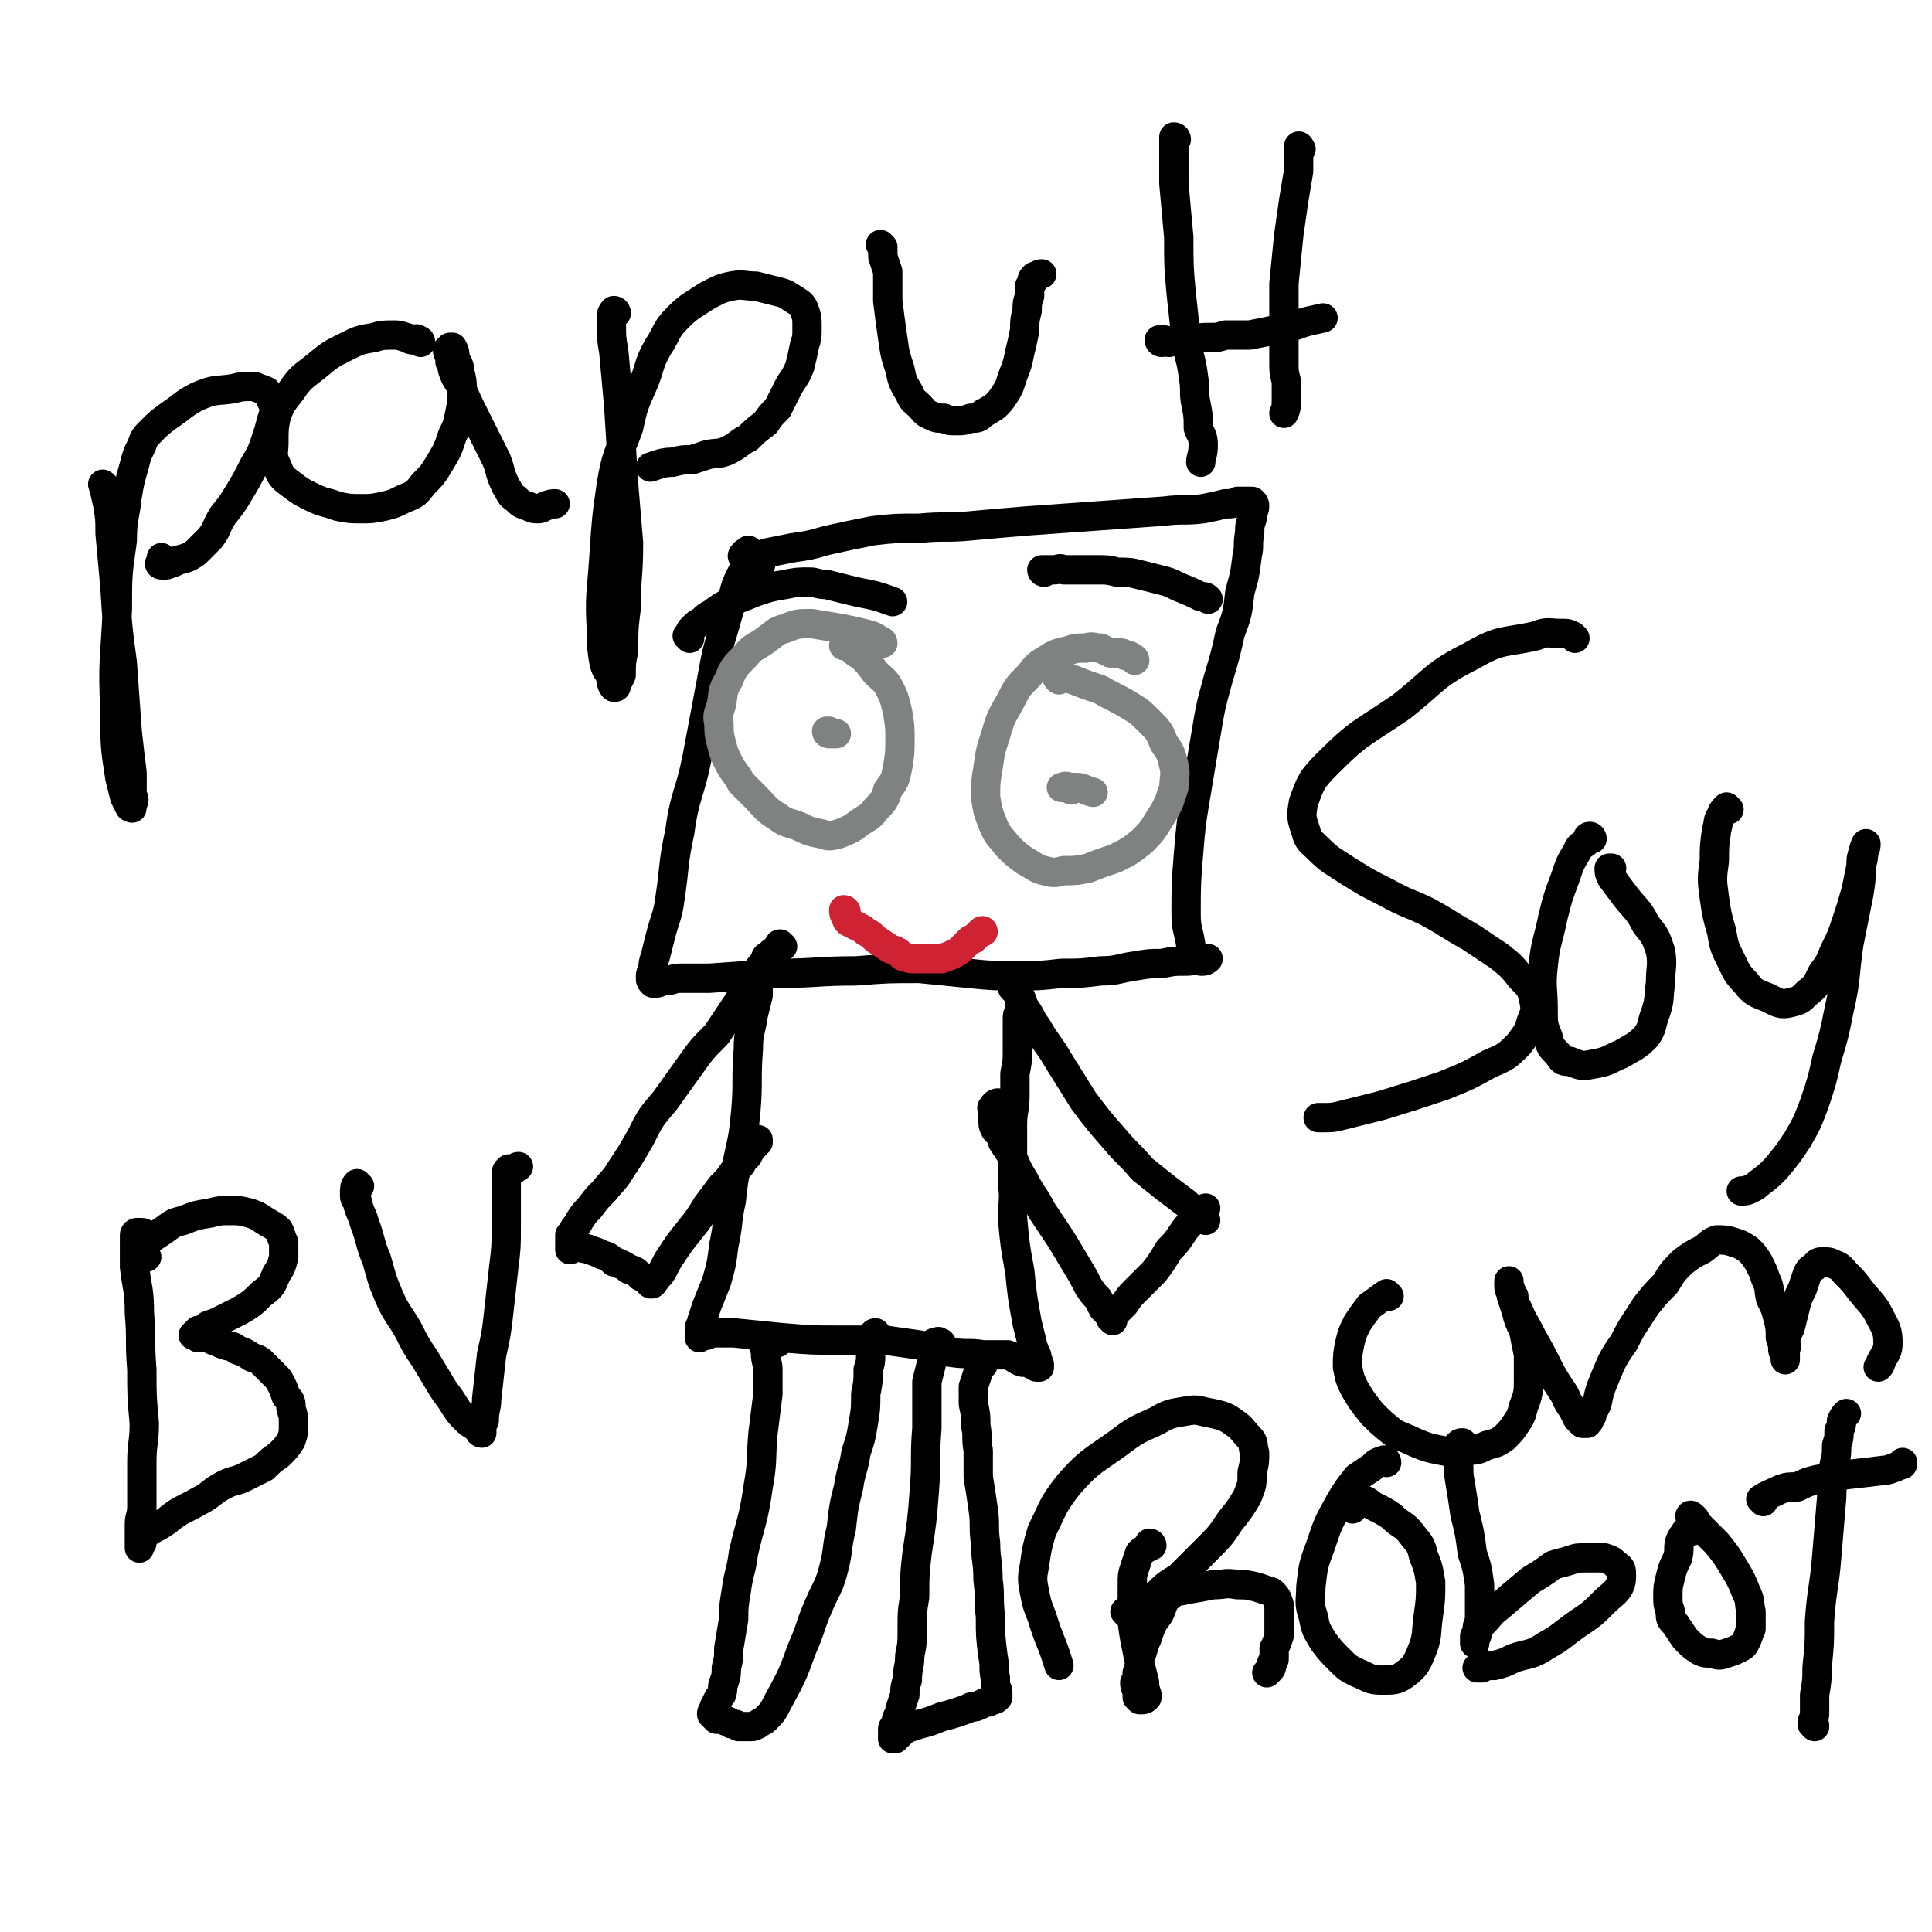 <svg viewBox='0 0 790 790' version='1.1' xmlns='http://www.w3.org/2000/svg' xmlns:xlink='http://www.w3.org/1999/xlink'><g fill='none' stroke='#000000' stroke-width='12' stroke-linecap='round' stroke-linejoin='round'><path d='M311,231c-1,0 -1,-1 -1,-1 -2,0 -2,1 -4,2 -2,1 -2,1 -3,3 -2,4 -2,4 -3,8 -2,7 -2,7 -4,14 -3,10 -3,10 -5,21 -3,16 -3,16 -6,32 -3,15 -5,15 -7,30 -3,14 -2,14 -4,27 -1,8 -2,8 -4,16 -1,4 -1,4 -2,8 -1,3 -1,3 -1,6 -1,1 -1,1 -1,3 0,1 0,1 1,2 0,0 1,0 1,0 2,0 2,-1 4,-1 3,0 3,-1 6,-1 6,0 6,0 12,0 14,-1 14,-1 28,-2 16,0 16,-1 32,-1 13,-1 13,-1 26,-1 10,1 10,1 20,2 10,1 10,1 20,1 9,0 9,0 18,-1 8,0 8,0 16,-1 7,0 7,-1 14,-2 6,-1 6,-1 11,-1 5,-1 5,-1 9,-1 3,0 3,0 6,-1 1,0 1,0 3,0 0,0 1,0 1,0 0,0 -1,1 -2,1 0,0 0,0 -1,0 0,0 0,0 -1,-1 0,0 0,0 -1,0 0,-1 -1,-1 -1,-2 -1,-1 -1,-1 -1,-3 -1,-7 -2,-7 -2,-13 0,-12 0,-13 1,-25 1,-12 1,-12 3,-24 2,-12 2,-12 4,-24 2,-12 2,-12 5,-23 3,-10 3,-10 5,-19 3,-8 3,-8 4,-17 2,-7 2,-7 3,-15 1,-4 0,-4 1,-9 0,-3 0,-3 1,-6 0,-3 1,-3 1,-5 0,-1 0,-1 -1,-2 -1,0 -1,0 -2,0 -2,0 -2,0 -4,0 -2,1 -2,1 -5,1 -4,1 -4,1 -9,2 -8,1 -8,0 -16,1 -14,1 -14,1 -28,2 -14,1 -14,1 -28,2 -12,1 -12,1 -23,2 -10,1 -11,0 -21,1 -10,0 -10,0 -19,1 -10,2 -10,2 -19,4 -7,2 -7,2 -14,3 -5,1 -5,1 -10,2 -3,1 -3,1 -6,1 -2,1 -2,1 -4,1 0,0 -1,-1 0,-1 0,-1 1,-1 2,-2 '/></g>
<g fill='none' stroke='#808282' stroke-width='12' stroke-linecap='round' stroke-linejoin='round'><path d='M361,263c0,0 0,-1 -1,-1 -3,-2 -3,-2 -7,-3 -4,-1 -4,-1 -9,-2 -6,-1 -6,-1 -12,-2 -6,0 -6,0 -11,2 -4,1 -4,2 -7,4 -5,4 -6,3 -9,7 -5,5 -5,5 -7,10 -3,5 -2,5 -3,10 -1,4 -2,4 -1,8 0,4 0,4 1,8 1,4 1,4 3,8 2,4 3,4 5,8 3,3 3,3 6,6 4,4 4,5 9,8 4,3 4,2 9,4 4,2 4,2 9,3 3,1 3,1 7,0 5,-2 5,-2 9,-5 3,-2 4,-2 6,-5 3,-3 4,-4 5,-8 3,-4 3,-4 4,-9 1,-6 1,-6 1,-12 0,-5 0,-5 -1,-11 -1,-4 -1,-5 -3,-9 -2,-4 -3,-4 -6,-7 -3,-4 -3,-4 -6,-7 -2,-1 -2,-1 -4,-3 -2,-1 -2,-1 -3,-1 '/><path d='M464,270c0,0 0,-1 -1,-1 -1,-1 -1,-1 -3,-1 -1,-1 -1,-1 -2,-1 -2,0 -2,0 -4,0 -2,-1 -2,-1 -4,-2 -3,0 -3,-1 -6,0 -4,0 -4,0 -7,1 -4,1 -5,1 -8,3 -5,3 -5,3 -8,7 -5,5 -5,5 -8,11 -4,7 -4,7 -6,14 -2,6 -2,6 -3,13 -1,6 -1,6 -1,12 1,6 1,6 3,11 2,5 3,5 6,9 3,3 3,3 7,6 4,2 4,3 8,4 4,1 4,1 8,0 5,0 5,0 10,-1 5,-2 5,-2 11,-4 6,-3 6,-3 11,-7 4,-4 4,-4 7,-9 2,-3 2,-3 4,-7 1,-3 1,-3 2,-6 0,-4 1,-5 0,-9 -1,-4 -1,-5 -4,-9 -2,-5 -2,-5 -6,-9 -4,-4 -4,-4 -9,-7 -5,-3 -6,-3 -11,-6 -6,-2 -6,-2 -11,-4 -3,-1 -3,-1 -6,-2 0,0 -1,0 -1,0 0,1 0,1 1,2 '/><path d='M438,323c-1,-1 -1,-1 -1,-1 -1,-1 -3,0 -3,0 2,0 3,0 6,0 3,0 3,1 7,2 0,0 0,0 0,0 '/><path d='M340,300c0,0 -1,0 -1,-1 -1,0 -1,0 -1,0 0,1 1,1 1,1 2,0 2,0 3,0 0,0 0,0 0,0 '/></g>
<g fill='none' stroke='#000000' stroke-width='12' stroke-linecap='round' stroke-linejoin='round'><path d='M315,393c-1,0 -1,-1 -1,-1 -1,0 0,-1 0,-1 -1,0 -1,1 -1,1 -1,2 -1,2 -1,4 -1,3 -1,3 -2,6 0,2 0,2 0,5 -1,4 -1,4 -2,8 -1,7 -2,7 -2,14 -1,13 0,13 -1,25 -1,10 -1,10 -3,19 -2,9 -2,9 -3,18 -2,9 -1,9 -3,18 -1,8 -1,8 -3,15 -2,5 -2,5 -4,10 -1,3 -1,3 -2,6 0,2 -1,2 -1,3 0,2 0,2 0,3 0,0 0,1 0,1 0,0 1,-1 1,-1 1,0 1,0 2,0 2,-1 2,-1 4,-1 4,0 4,0 7,0 10,1 10,1 20,2 12,1 12,1 24,1 9,0 9,0 18,0 7,1 7,1 14,2 6,1 6,2 13,3 7,1 7,0 13,1 5,0 5,0 10,0 3,1 3,2 6,3 2,0 2,0 4,1 1,0 1,1 2,1 1,0 1,0 1,0 0,-1 0,-1 0,-1 0,-1 -1,-1 -1,-2 0,-2 0,-2 -1,-3 0,-2 -1,-2 -1,-4 -1,-4 -1,-4 -2,-8 -2,-11 -2,-11 -3,-21 -2,-11 -2,-11 -3,-22 0,-7 1,-7 0,-14 0,-6 0,-6 0,-12 0,-6 0,-6 0,-12 0,-6 1,-6 1,-12 0,-4 0,-4 0,-9 1,-5 1,-5 1,-9 0,-4 0,-4 0,-8 0,-2 0,-2 0,-5 0,-2 0,-2 1,-4 0,-1 0,-2 0,-2 1,0 1,1 1,2 0,0 0,1 0,1 '/><path d='M318,549c-1,0 -1,-1 -1,-1 -2,0 -2,0 -3,0 -1,0 -1,0 -2,1 0,2 1,2 1,4 0,4 1,4 1,7 0,5 0,5 0,10 -1,8 -1,8 -2,16 -1,11 0,11 -2,22 -2,14 -3,14 -6,27 -1,8 -2,8 -3,16 -1,6 -1,6 -1,11 -1,6 -1,6 -2,12 0,4 0,4 -1,8 0,3 0,3 -1,6 -1,2 0,2 -1,5 -1,1 -1,1 -2,3 0,1 0,1 -1,2 0,1 0,1 0,2 -1,0 -1,0 -1,1 0,0 0,0 0,0 1,1 1,1 2,2 2,0 2,0 3,0 1,1 1,1 2,1 1,1 1,1 2,1 1,0 1,0 2,1 1,0 1,0 2,0 1,0 2,0 3,0 1,0 1,0 3,-1 1,-1 2,-1 3,-2 3,-3 3,-3 5,-7 6,-11 6,-11 10,-22 4,-9 3,-9 7,-18 3,-7 4,-7 6,-15 2,-8 1,-8 3,-16 1,-9 1,-9 3,-17 1,-7 2,-7 3,-14 2,-6 2,-6 3,-12 1,-6 1,-6 1,-12 1,-5 1,-5 1,-10 1,-3 1,-3 1,-6 0,-3 1,-3 1,-6 0,-1 0,-1 0,-2 0,-1 1,-1 1,-1 '/><path d='M385,550c0,-1 0,-1 -1,-1 0,-1 -1,0 -2,0 0,0 0,0 0,0 -1,1 0,1 0,1 0,1 -1,1 -1,3 0,2 0,2 0,4 -1,4 -1,4 -2,8 0,9 0,9 0,19 -1,12 0,12 -1,25 -1,13 -1,13 -3,26 -1,9 -1,9 -1,18 -1,6 -1,6 -1,13 0,6 0,6 -1,11 0,5 -1,5 -1,10 -1,3 -1,3 -1,6 -1,3 -1,3 -2,6 0,2 0,2 -1,3 -1,2 0,2 -1,3 0,1 -1,1 -1,2 0,0 0,1 0,1 0,1 0,1 0,2 0,0 0,0 0,1 0,0 0,0 0,0 0,0 1,0 1,0 0,-1 0,-1 1,-1 0,-1 0,-1 1,-1 1,-1 1,-1 2,-2 3,-1 3,-1 6,-2 4,-1 4,-1 9,-3 4,-1 4,-1 7,-2 3,-1 3,-1 5,-2 2,0 2,0 4,-1 2,-1 2,-1 3,-1 1,-1 1,0 2,-1 1,0 1,0 2,-1 0,0 0,0 0,0 0,0 0,0 0,0 0,-1 0,-1 0,-1 0,-2 0,-2 -1,-3 0,-2 0,-2 0,-4 -1,-4 0,-4 -1,-9 -1,-8 -1,-8 -1,-16 -1,-8 0,-8 -1,-15 0,-8 -1,-8 -1,-15 -1,-7 0,-7 -1,-14 -1,-7 -1,-7 -2,-13 0,-6 0,-6 0,-11 -1,-5 0,-5 -1,-10 0,-5 0,-4 -1,-9 0,-3 0,-3 0,-7 1,-3 1,-3 2,-6 0,-2 0,-2 1,-3 0,-1 0,-1 0,-1 0,0 0,0 1,1 '/><path d='M415,405c0,0 -1,-1 -1,-1 1,1 2,1 3,3 1,2 1,3 2,5 3,4 2,4 5,8 4,7 5,7 9,14 5,8 5,8 10,16 6,8 6,8 13,16 5,6 6,6 11,12 5,4 5,4 10,8 4,3 4,3 8,6 3,3 3,3 7,6 1,1 1,1 1,1 '/><path d='M409,452c0,0 -1,-1 -1,-1 -1,0 -2,1 -2,2 -1,0 0,0 0,1 0,2 0,2 0,3 0,3 0,3 1,5 2,2 2,2 3,5 2,3 2,3 4,6 2,5 2,5 5,10 3,6 4,6 7,12 4,6 4,6 8,12 3,5 3,5 6,10 3,5 3,5 5,9 2,3 2,3 4,5 1,2 1,2 2,4 1,1 1,1 2,2 1,1 1,1 1,2 0,0 1,1 1,1 0,-1 0,-1 0,-2 1,-1 1,-1 1,-1 1,-1 1,-1 2,-2 1,-1 1,-1 2,-2 2,-3 2,-3 4,-5 4,-4 4,-4 8,-8 3,-4 3,-4 6,-9 3,-3 3,-3 5,-6 2,-3 2,-3 4,-5 2,-2 2,-2 3,-4 1,0 1,-1 2,-1 1,-1 1,-1 1,-1 '/><path d='M320,387c0,0 -1,-1 -1,-1 -1,0 0,1 -1,2 0,0 0,0 -1,1 -1,0 -1,0 -2,1 -1,2 -1,2 -2,3 -3,3 -3,3 -5,7 -3,5 -3,5 -7,11 -4,6 -4,6 -8,12 -6,6 -6,6 -11,13 -5,7 -5,7 -10,14 -6,7 -6,7 -10,15 -4,7 -4,7 -8,13 -3,5 -3,4 -7,9 -3,3 -3,3 -6,7 -2,2 -2,2 -4,5 -1,2 -1,2 -2,3 -1,2 -1,2 -2,3 0,1 0,1 0,3 0,1 0,1 0,2 0,1 0,1 0,1 0,0 0,0 0,0 0,0 0,0 0,0 1,0 0,-1 1,-1 1,0 1,0 2,0 1,0 1,0 2,0 1,1 1,0 3,1 3,1 3,1 5,2 3,1 3,1 5,3 2,0 2,1 3,1 2,1 2,1 3,2 1,0 1,0 3,1 1,1 1,1 2,2 1,0 1,0 2,1 0,0 1,0 1,1 0,0 0,0 1,1 0,0 0,0 0,0 1,0 1,0 1,-1 0,0 1,0 1,-1 1,-1 1,-1 2,-2 2,-3 2,-4 4,-7 4,-6 4,-6 8,-11 4,-5 4,-5 7,-10 3,-4 3,-4 6,-8 3,-3 3,-3 5,-6 2,-2 3,-2 4,-5 2,-1 2,-2 3,-4 1,-1 1,-1 2,-2 0,-1 0,-1 1,-1 0,-1 0,-1 0,-1 '/></g>
<g fill='none' stroke='#CF2233' stroke-width='12' stroke-linecap='round' stroke-linejoin='round'><path d='M346,373c0,0 0,-1 -1,-1 0,1 0,2 1,3 0,1 0,1 1,2 2,1 2,1 4,2 2,1 2,1 3,2 2,1 2,1 4,3 3,2 3,2 6,4 3,1 3,1 5,3 3,1 3,1 6,1 3,0 3,0 6,0 2,0 2,0 4,0 3,-1 3,-1 5,-2 2,-1 2,-1 4,-3 1,-1 1,-1 2,-2 1,-1 1,-1 2,-1 1,-1 1,-1 2,-2 1,-1 1,-1 1,-1 1,-1 1,0 1,0 '/></g>
<g fill='none' stroke='#000000' stroke-width='12' stroke-linecap='round' stroke-linejoin='round'><path d='M282,261c0,0 -1,-1 -1,-1 1,-1 1,-2 2,-3 2,-2 2,-2 4,-3 2,-2 2,-2 4,-3 4,-3 4,-3 8,-5 5,-2 5,-2 10,-4 6,-2 6,-2 12,-3 5,-1 5,-1 10,-1 3,0 3,1 7,1 4,1 4,1 8,2 4,1 4,1 9,2 5,1 7,2 10,3 '/><path d='M427,234c0,0 -1,0 -1,-1 1,0 1,0 2,0 2,0 2,0 3,0 2,0 2,-1 4,0 3,0 3,0 7,0 3,0 3,0 7,0 4,0 4,0 8,1 5,0 5,0 9,1 4,1 4,1 8,2 4,1 4,1 8,3 5,2 5,2 9,4 2,0 2,0 3,1 '/><path d='M644,261c0,0 0,0 -1,-1 -2,-1 -2,-1 -5,-1 -5,0 -5,-1 -10,1 -13,3 -14,1 -26,8 -16,8 -15,10 -29,21 -16,11 -17,10 -30,23 -7,7 -7,8 -10,16 -1,6 -1,6 1,12 1,4 2,4 5,7 5,5 6,5 12,9 8,5 8,5 16,9 9,5 9,4 17,8 9,5 8,5 17,10 6,4 6,4 12,8 5,4 5,4 9,9 4,4 4,4 5,8 1,5 1,5 -1,10 -1,4 -2,5 -5,9 -5,5 -5,5 -12,8 -9,5 -9,5 -19,9 -12,4 -12,4 -25,8 -8,2 -8,2 -16,4 -4,1 -4,1 -8,1 -1,0 -1,0 -2,0 '/><path d='M651,343c0,0 0,-1 -1,-1 -1,0 -1,1 -1,2 -2,2 -3,1 -4,4 -3,5 -3,5 -5,11 -3,8 -3,8 -5,16 -2,10 -3,10 -4,20 -1,9 0,9 0,18 0,6 0,6 2,11 1,4 1,4 4,7 2,3 2,3 5,3 5,2 5,2 10,1 6,-1 6,-2 11,-4 5,-3 6,-3 10,-7 3,-4 2,-5 4,-10 2,-6 1,-6 2,-12 0,-7 1,-7 0,-13 -2,-6 -2,-6 -6,-11 -3,-6 -4,-6 -8,-11 -3,-4 -3,-4 -6,-8 -1,-2 -1,-2 -1,-4 0,0 1,0 1,0 '/><path d='M707,331c0,0 -1,-1 -1,-1 -1,1 -2,2 -2,3 -2,3 -1,3 -2,6 -1,7 -1,7 -1,13 -1,7 -1,8 0,15 1,7 1,7 3,14 1,6 1,6 4,12 2,4 2,5 6,9 3,4 4,4 9,6 4,2 5,3 9,2 4,-1 4,-1 7,-4 4,-3 4,-4 6,-8 3,-4 3,-4 5,-9 3,-6 3,-6 5,-12 2,-6 2,-6 4,-13 1,-5 1,-5 2,-10 0,-3 0,-3 1,-6 0,-1 1,-3 1,-3 0,1 0,2 -1,3 0,3 0,3 -1,6 0,6 0,6 -1,12 -2,10 -2,10 -4,20 -2,14 -1,14 -4,27 -2,10 -2,10 -5,20 -2,9 -2,9 -5,18 -3,8 -3,8 -7,15 -4,6 -4,6 -9,12 -3,3 -3,3 -7,6 -1,1 -1,1 -3,2 -2,1 -2,1 -4,1 0,0 0,0 0,0 '/><path d='M568,530c0,0 -1,-1 -1,-1 -3,2 -4,3 -7,5 -3,4 -3,4 -5,7 -2,4 -2,4 -3,8 -1,5 -1,5 -1,10 1,5 1,5 3,9 3,5 3,5 7,10 4,4 4,4 9,8 4,2 5,2 9,4 5,2 5,2 10,3 5,1 5,1 10,0 5,0 5,0 9,-2 4,-1 4,-1 7,-3 3,-3 3,-3 5,-6 2,-3 2,-3 3,-7 2,-5 2,-6 2,-11 0,-5 0,-5 0,-10 -1,-5 -1,-5 -2,-10 -2,-4 -2,-4 -3,-8 -1,-3 -1,-3 -2,-6 0,-2 -1,-2 -1,-4 0,-1 0,-3 0,-2 0,0 0,2 1,4 0,1 0,1 1,2 0,2 0,2 1,4 2,4 2,5 4,8 4,8 4,7 8,15 3,6 3,6 7,12 2,3 1,3 4,7 1,2 1,2 2,4 1,1 1,1 2,2 1,0 1,0 2,0 0,0 0,0 0,-1 1,0 1,0 1,-1 1,-1 1,-1 1,-2 1,-2 1,-2 2,-4 1,-5 1,-5 3,-10 3,-7 3,-8 8,-15 4,-8 4,-7 9,-15 4,-5 4,-5 8,-9 3,-5 3,-5 7,-9 4,-3 4,-3 8,-5 3,-2 3,-3 6,-4 3,0 4,0 7,1 3,1 3,1 6,3 2,2 2,2 4,5 2,4 2,4 3,7 2,4 1,4 2,8 2,4 2,4 3,8 1,4 1,4 1,8 1,3 1,3 1,5 0,1 1,1 1,2 0,1 0,2 0,2 0,-1 0,-2 0,-4 1,-2 0,-2 0,-4 1,-3 1,-3 2,-5 1,-4 1,-4 2,-8 1,-4 1,-4 3,-8 1,-3 1,-3 2,-6 1,-2 1,-2 3,-3 1,-2 2,-2 3,-2 3,0 3,0 5,1 3,1 3,2 5,4 3,3 3,3 6,7 4,5 5,5 8,11 2,4 3,5 3,10 0,4 -1,4 -3,8 0,1 0,1 -1,2 '/><path d='M471,632c0,0 0,-1 -1,-1 0,0 0,1 -1,2 -2,1 -2,1 -3,2 -1,3 -1,3 -2,6 -1,3 -1,3 -1,7 0,5 0,6 0,11 0,5 0,5 1,11 1,5 1,5 2,10 1,4 1,4 2,8 0,2 0,2 1,5 0,1 0,1 0,1 -1,1 -1,1 -3,1 0,0 -1,-1 -1,-1 0,-1 0,-2 0,-3 -1,-1 -1,-2 -1,-3 1,-2 1,-2 1,-4 1,-3 1,-3 1,-6 2,-4 1,-4 3,-8 2,-6 2,-6 5,-10 2,-4 1,-5 5,-8 2,-2 3,-1 6,-2 6,-1 6,-1 11,-2 5,0 5,-1 10,0 4,0 4,0 8,1 3,1 3,1 6,2 2,2 2,2 3,5 0,1 0,2 0,4 0,2 0,2 0,4 0,2 0,2 0,5 -1,3 -1,3 -2,5 0,2 0,2 0,4 0,1 0,1 -1,2 0,2 0,2 -1,3 0,0 -1,1 -1,1 '/><path d='M461,660c0,0 -1,-1 -1,-1 1,-1 2,0 4,-1 2,0 1,-1 3,-2 3,-2 3,-2 6,-4 4,-4 4,-4 9,-7 6,-6 6,-6 12,-12 5,-5 5,-5 9,-11 4,-5 4,-5 7,-10 2,-5 2,-5 2,-10 1,-4 1,-4 1,-8 -1,-3 0,-4 -2,-6 -3,-3 -3,-4 -6,-6 -4,-3 -5,-3 -9,-4 -6,-1 -6,-2 -11,-1 -6,1 -7,1 -12,4 -9,4 -9,4 -17,10 -10,7 -11,7 -19,16 -7,9 -6,9 -11,19 -2,7 -2,7 -3,14 -1,5 -1,6 0,11 1,5 1,5 3,10 3,10 4,10 7,20 '/><path d='M567,598c0,0 0,-1 -1,-1 -3,1 -3,1 -5,3 -3,2 -3,2 -6,4 -4,5 -4,5 -7,10 -5,9 -5,9 -8,18 -3,8 -3,8 -4,17 0,6 -1,6 1,12 1,5 1,5 4,10 3,4 3,4 7,8 3,3 3,3 7,5 5,2 5,3 10,3 5,0 6,0 9,-2 4,-3 5,-4 7,-9 3,-7 2,-8 3,-15 1,-7 1,-7 1,-14 -1,-6 -1,-6 -3,-11 -1,-5 -2,-5 -5,-9 -3,-4 -4,-3 -8,-7 -3,-2 -3,-2 -7,-4 -2,-1 -2,-2 -5,-3 -1,0 -1,0 -2,0 -1,2 -1,3 -2,4 '/><path d='M599,591c-1,0 -1,-1 -1,-1 -1,0 -1,0 -2,1 0,1 -1,1 -1,1 0,3 1,3 1,5 1,4 0,4 1,9 1,6 1,6 2,13 2,8 2,8 3,16 2,6 2,6 3,13 0,5 0,5 0,9 0,3 0,3 0,6 -1,2 -1,2 -1,4 0,2 0,2 -1,3 0,1 0,1 0,1 0,0 0,1 0,1 0,-1 0,-1 0,-2 0,-1 0,-1 0,-1 1,-1 1,-1 1,-2 1,-2 1,-2 2,-3 4,-4 3,-4 7,-7 7,-6 7,-6 13,-11 5,-3 5,-3 9,-6 3,-1 4,-1 7,-2 3,-1 3,-1 7,-1 3,0 3,0 7,0 3,1 3,1 5,3 2,1 2,2 2,4 0,2 0,3 -1,5 -2,3 -3,3 -6,6 -5,5 -5,5 -11,9 -7,5 -6,5 -13,9 -6,4 -7,3 -13,5 -4,2 -4,2 -8,3 -3,0 -3,0 -5,1 -1,0 -1,0 -2,0 0,0 0,0 0,0 '/><path d='M692,626c0,0 0,-1 -1,-1 0,0 0,0 -1,1 0,0 -1,0 -1,1 -1,1 -1,1 -2,3 -1,3 0,3 -1,7 -2,4 -2,4 -3,8 -1,4 -1,4 -1,8 0,3 0,3 1,6 0,3 0,3 2,5 2,3 2,3 4,6 3,3 3,3 6,5 2,1 3,1 5,1 3,1 3,1 6,0 3,-1 3,-1 5,-2 2,-1 2,-1 3,-3 1,-2 1,-3 2,-5 0,-4 0,-4 0,-7 -1,-4 0,-4 -2,-8 -2,-5 -2,-5 -5,-10 -3,-5 -3,-5 -7,-10 -3,-3 -3,-3 -6,-6 -2,-2 -2,-2 -3,-4 -1,-1 -2,-2 -2,-1 0,0 0,1 1,2 '/><path d='M742,706c0,-1 0,-1 -1,-1 0,-1 0,-1 0,-1 1,-2 1,-2 1,-4 0,-4 0,-4 0,-7 1,-6 1,-6 1,-11 1,-10 1,-10 1,-19 1,-14 2,-14 3,-27 1,-12 1,-12 2,-24 0,-7 1,-7 1,-13 1,-4 1,-4 1,-8 1,-3 1,-3 1,-6 1,-2 1,-2 1,-4 1,-2 1,-2 2,-3 '/><path d='M721,614c0,0 -1,-1 -1,-1 3,-2 4,-2 8,-4 3,-1 3,-1 7,-1 4,-2 4,-2 8,-3 6,-1 6,-1 12,-2 9,-1 9,-1 17,-2 3,-1 3,-1 5,-2 1,0 1,0 1,-1 '/><path d='M43,199c0,0 -1,-1 -1,-1 1,3 1,4 2,8 1,6 1,6 1,12 1,11 1,11 2,22 1,16 1,16 3,31 1,14 1,14 2,28 1,9 1,9 2,17 0,5 0,5 0,9 1,2 1,2 0,4 0,1 0,1 0,1 0,1 0,0 -1,0 -1,-2 -1,-2 -2,-4 -1,-4 -1,-4 -2,-8 -2,-13 -2,-13 -2,-27 -1,-21 0,-21 1,-42 0,-14 0,-14 2,-28 0,-9 1,-9 2,-18 1,-6 1,-6 3,-13 1,-4 1,-4 3,-8 1,-3 1,-3 4,-6 3,-3 3,-3 7,-6 6,-4 6,-5 12,-8 7,-3 7,-2 14,-3 4,-1 4,-1 9,-1 2,1 3,1 5,2 1,1 1,2 2,4 1,1 1,1 1,3 0,2 0,2 -1,5 -1,4 -1,4 -2,7 -2,6 -2,6 -5,11 -3,6 -3,6 -6,11 -3,5 -3,5 -7,10 -3,5 -2,5 -5,9 -3,3 -3,3 -6,6 -3,2 -3,2 -7,3 -2,1 -2,1 -5,2 -1,0 -1,0 -2,0 -1,0 -1,-1 0,-1 0,-1 0,-1 0,-2 '/><path d='M172,140c0,-1 -1,-1 -1,-1 -1,-1 -1,0 -2,0 -2,0 -2,-1 -3,-1 -3,-1 -3,-1 -5,-1 -4,0 -5,0 -8,1 -6,1 -6,1 -12,4 -6,3 -6,3 -12,8 -5,4 -6,4 -10,10 -4,5 -4,5 -6,10 -1,5 -1,5 -1,11 0,4 -1,5 1,9 2,5 2,5 6,8 4,3 4,3 8,5 6,3 6,2 11,4 5,1 5,1 10,1 4,0 4,0 9,-1 4,-1 4,-1 8,-3 5,-2 5,-2 8,-6 4,-4 4,-4 7,-9 3,-5 3,-5 5,-11 2,-4 2,-4 3,-9 1,-5 1,-5 1,-9 0,-4 0,-4 -1,-8 0,-3 -1,-3 -2,-6 0,-2 0,-2 -1,-4 0,0 0,0 -1,0 0,0 0,0 -1,1 0,1 0,1 1,3 0,1 0,1 0,2 1,1 1,1 1,3 1,3 1,3 3,6 3,7 3,7 7,15 4,8 4,8 8,16 2,5 1,5 4,11 2,3 1,3 4,5 2,2 2,2 5,3 2,1 2,1 4,1 2,0 2,-1 3,-1 2,-1 3,-1 4,-1 '/><path d='M252,128c0,0 0,-1 -1,-1 0,0 -1,1 -1,2 0,2 0,2 0,4 0,5 0,5 1,11 1,11 1,11 2,22 1,16 1,16 2,32 1,12 1,12 2,24 0,14 -1,14 -1,27 -1,8 -1,8 -1,17 -1,5 -1,5 -1,10 -1,2 -1,2 -2,4 0,1 0,1 -1,1 0,0 0,0 0,0 -1,-1 -1,-2 -1,-3 -1,-4 -2,-3 -3,-7 -1,-6 -1,-6 -1,-12 -1,-16 0,-16 1,-32 1,-15 1,-15 3,-29 2,-12 3,-12 7,-23 2,-9 2,-9 6,-18 3,-7 2,-8 6,-15 4,-6 3,-7 8,-12 5,-5 6,-5 12,-9 4,-2 5,-3 10,-4 5,-1 5,0 10,0 4,1 4,1 8,2 4,1 4,1 7,3 3,2 4,2 5,5 1,3 1,3 1,7 0,4 0,4 -1,7 -1,5 -1,5 -2,9 -2,5 -3,5 -5,9 -2,4 -2,4 -4,8 -3,3 -3,3 -5,6 -4,3 -4,3 -7,6 -4,2 -4,3 -8,5 -4,2 -5,1 -9,2 -3,1 -3,1 -6,2 -4,0 -4,0 -8,1 -4,0 -6,1 -9,2 '/><path d='M361,101c0,0 -1,-1 -1,-1 0,0 1,1 1,2 0,1 0,1 0,3 1,3 1,3 2,6 0,6 0,6 0,12 1,8 1,8 2,15 1,7 1,7 3,13 1,5 1,5 4,10 1,3 2,3 4,5 2,2 2,3 5,4 2,1 2,1 5,1 2,1 2,1 5,1 3,0 3,0 6,-1 3,0 3,0 5,-2 2,-1 2,-1 5,-3 2,-2 2,-2 4,-5 2,-3 2,-4 3,-7 2,-5 2,-5 3,-10 1,-4 1,-4 2,-9 0,-4 0,-4 1,-8 0,-3 0,-3 1,-6 0,-2 0,-2 0,-4 1,-1 1,-1 1,-2 0,-1 0,-1 1,-2 1,0 1,0 1,0 1,-1 1,-1 2,-1 '/><path d='M481,57c0,0 0,-1 -1,-1 0,1 0,1 0,2 0,3 0,3 0,5 0,6 0,6 0,12 1,11 1,11 2,22 0,12 0,12 1,23 1,9 1,9 2,19 1,7 2,7 3,15 1,6 0,6 1,11 1,5 1,5 1,10 1,3 2,3 2,7 0,4 -1,5 -1,7 '/><path d='M532,61c0,0 -1,-2 -1,-1 0,1 0,1 0,3 0,4 0,4 0,7 -1,6 -1,6 -2,12 -1,7 -1,7 -2,14 -1,10 -1,10 -2,20 0,10 0,10 0,20 0,6 0,6 0,12 0,4 0,4 1,8 0,3 0,3 0,7 0,3 0,4 -1,6 '/><path d='M475,140c0,0 -1,0 -1,-1 1,0 1,0 2,0 1,0 1,1 2,1 2,-1 2,-1 4,-1 3,0 3,0 6,0 3,-1 3,-1 7,-1 3,0 3,0 6,-1 5,0 5,0 10,0 5,-1 5,-1 10,-2 4,0 4,-1 9,-2 5,-2 7,-2 11,-3 '/><path d='M59,505c0,0 0,-1 -1,-1 -1,0 -1,0 -2,0 0,0 -1,0 -1,1 0,2 0,2 0,4 0,4 0,4 0,9 1,9 2,9 2,19 1,11 0,11 1,23 0,11 0,11 1,22 0,8 -1,8 -1,16 0,5 0,5 0,9 0,5 0,5 0,9 0,4 -1,4 -1,7 0,3 0,3 0,5 0,2 0,2 0,3 0,1 0,2 0,2 0,0 0,-1 1,-2 0,-1 0,-1 1,-3 1,-1 1,-1 2,-2 4,-2 4,-2 7,-4 6,-5 6,-4 13,-8 6,-3 5,-4 11,-7 4,-2 4,-1 8,-3 4,-2 4,-2 8,-4 3,-3 3,-3 6,-5 3,-3 3,-3 5,-6 1,-3 1,-3 1,-7 0,-3 0,-3 -1,-6 0,-3 0,-3 -2,-5 -1,-3 -1,-3 -2,-5 -1,-2 -1,-2 -3,-4 -2,-2 -2,-2 -4,-4 -2,-2 -2,-2 -5,-3 -3,-2 -3,-2 -6,-3 -2,-2 -2,-1 -5,-2 -3,-1 -2,-1 -5,-2 -2,-1 -2,-1 -4,-1 -1,0 -1,0 -2,0 -1,-1 -1,-1 -1,-1 -1,0 -1,0 -1,0 1,-1 1,-1 2,-2 1,0 1,0 2,0 1,-1 1,-1 2,-2 3,-1 3,-1 5,-2 4,-2 4,-2 8,-4 5,-3 5,-3 9,-7 4,-3 4,-3 6,-8 2,-3 2,-3 3,-7 0,-3 0,-3 0,-6 -1,-2 -1,-3 -2,-5 -2,-2 -3,-2 -6,-4 -3,-2 -3,-2 -6,-3 -4,-1 -4,-1 -8,-1 -4,0 -4,0 -8,1 -6,1 -6,1 -11,3 -4,1 -4,1 -8,4 -3,2 -3,2 -6,4 -1,2 -1,2 -3,4 0,1 0,1 -1,2 0,0 0,0 1,1 1,0 1,0 2,0 '/><path d='M147,485c-1,0 -1,-1 -1,-1 -1,1 -1,2 -1,4 0,2 0,2 1,3 1,5 2,5 3,9 3,8 2,8 5,15 2,7 2,8 5,15 3,7 4,7 8,14 3,6 3,6 7,12 3,5 3,5 6,10 3,5 3,4 6,9 2,3 2,3 4,5 2,2 2,2 4,3 1,1 1,1 2,2 0,1 1,1 1,1 0,-1 0,-1 0,-2 0,-2 0,-2 1,-3 0,-5 1,-5 1,-9 1,-9 1,-9 2,-18 2,-9 2,-9 3,-18 1,-9 1,-9 2,-18 1,-8 1,-8 1,-17 0,-5 0,-5 0,-10 0,-4 0,-4 0,-7 0,-2 0,-2 0,-4 0,-1 0,-1 1,-2 0,0 1,1 1,1 2,-1 2,-2 3,-2 '/></g>
</svg>